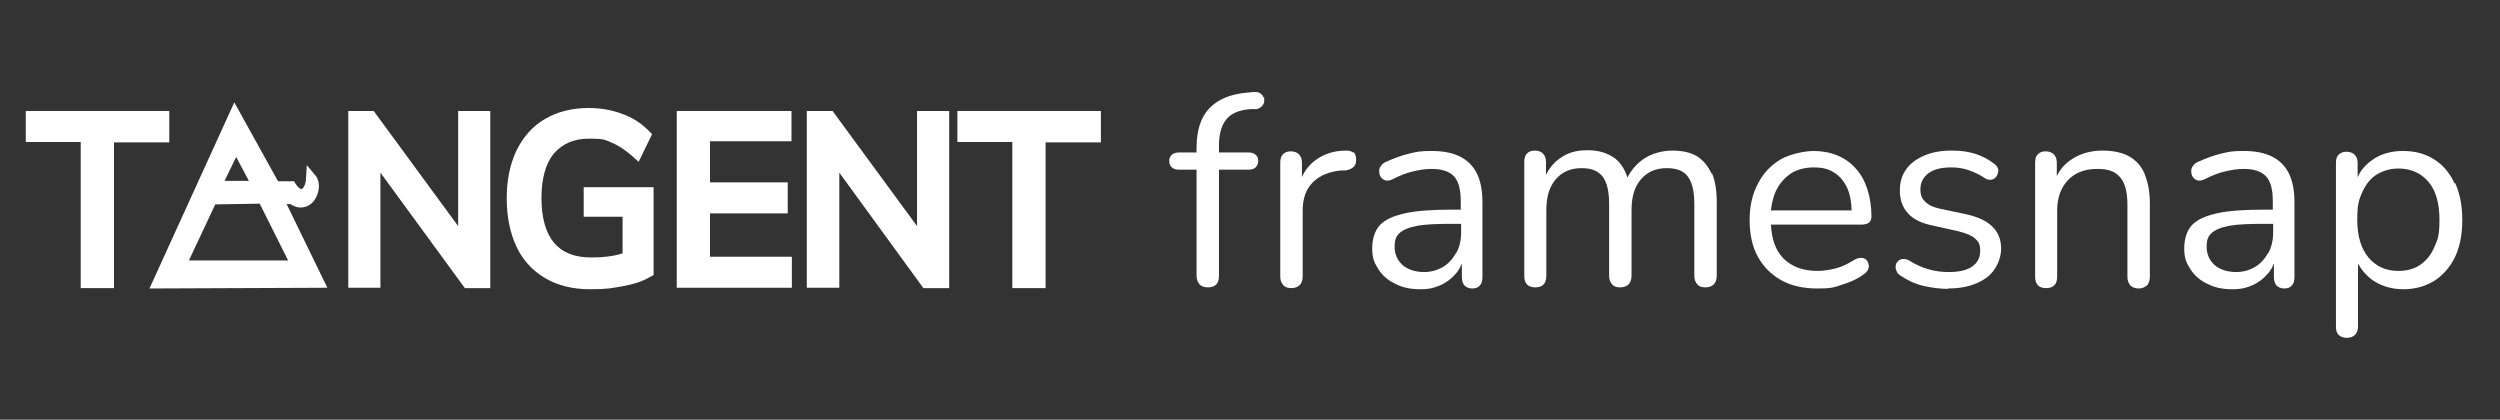 <?xml version="1.0" encoding="UTF-8"?>
<svg id="Layer_1" xmlns="http://www.w3.org/2000/svg" version="1.1" viewBox="0 0 669 112.3">
  <rect x="0" y="0" width="669" height="112.3" fill="#333333" stroke="none"/>
  <!-- Generator: Adobe Illustrator 29.6.1, SVG Export Plug-In . SVG Version: 2.1.1 Build 9)  -->
  <defs>
    <style>
      .st0 {
        fill: #fff;
      }
    </style>
  </defs>
  <path class="st0" d="M76.8,54.6h.9c2.5,1.7,4.8.8,6-.5,1.7-1.8,2.4-5.4.5-7.4l-2.1-2.5-.2,3.3c0,1.9-.8,3-1.2,3.1-.3,0-.9-.3-1.6-1.4l-.4-.7h-4.3l-11.7-21.1-22.7,49.8,47.6-.2-10.9-22.4ZM50.6,69.6l7-14.9,11.9-.2,7.6,15.2h-26.5ZM60.1,48.4l3.1-6.4,3.4,6.4h-6.5Z"/>
  <path class="st0" d="M6.9,29.7v8.3h14.7v39.1h8.9v-39h14.8v-8.4H6.9Z"/>
  <path class="st0" d="M122.6,29.7v30.8l-22.6-30.8h-6.8v47.3h8.6v-30.8l22.6,30.9h6.8V29.7h-8.6Z"/>
  <path class="st0" d="M156.2,50.1v7.9h10.4v9.8c-2.5.8-5.3,1.1-8.3,1.1-4.4,0-7.7-1.2-10-3.9-2.3-2.7-3.4-6.8-3.4-12s1.1-9.2,3.3-11.9c2.3-2.6,5.3-4,9.4-4s4.2.3,5.9,1c1.8.7,3.6,1.9,5.5,3.5l1.9,1.7,3.6-7.4-1-1c-2-2-4.3-3.5-7.2-4.5-2.7-1-5.7-1.5-8.8-1.5-4.4,0-8.3,1-11.6,2.9s-5.9,4.8-7.7,8.5c-1.7,3.6-2.6,7.8-2.6,12.8s.9,9.2,2.6,12.9c1.8,3.8,4.4,6.5,7.8,8.5,3.3,1.9,7.2,2.9,11.9,2.9s5.8-.3,8.7-.8,5.3-1.3,7.2-2.4l1.1-.6v-23.5h-18.6Z"/>
  <path class="st0" d="M211.8,37.9v-8.2h-30.7v47.3h30.8v-8.3h-21.9v-11.6h20.8v-8.3h-20.8v-11h21.8Z"/>
  <path class="st0" d="M245.4,29.7v30.8l-22.6-30.8h-6.9v47.3h8.7v-30.8l22.5,30.9h6.9V29.7h-8.6Z"/>
  <path class="st0" d="M256.2,29.7v8.3h14.7v39.1h8.9v-39h14.8v-8.4h-38.4Z"/>
  <path class="st0" d="M338.1,26.1c-.1-.4-.4-.8-.8-1.1-.4-.3-1-.4-1.6-.4l-2.1.2c-4.4.4-7.7,1.8-10,4.2-2.3,2.4-3.4,6-3.4,10.6v1.2h-4.7c-.8,0-1.4.2-1.9.6-.5.4-.7,1-.7,1.7s.2,1.3.7,1.7c.5.4,1.1.6,1.9.6h4.7v28.4c0,1,.3,1.7.8,2.3.5.5,1.2.8,2.2.8,2,0,3-1,3-3.1v-28.4h7.9c.8,0,1.5-.2,1.9-.6.4-.4.7-1,.7-1.7s-.2-1.3-.7-1.7-1.1-.6-1.9-.6h-7.9v-2c0-3,.7-5.3,2-6.9,1.3-1.6,3.5-2.5,6.5-2.7h1.7c.5-.2.9-.4,1.2-.7.3-.3.6-.7.7-1.2,0-.5,0-.9,0-1.4Z"/>
  <path class="st0" d="M362,40.8c-.4-.4-1-.5-1.8-.5-3.2,0-5.9.9-8.1,2.5-1.6,1.2-2.9,2.7-3.7,4.6v-3.9c0-1-.3-1.7-.8-2.2-.5-.5-1.2-.8-2.2-.8s-1.6.3-2.1.8-.7,1.3-.7,2.2v30.5c0,1,.3,1.7.8,2.3s1.3.8,2.2.8,1.7-.3,2.2-.8.8-1.3.8-2.3v-17.7c0-3.2.9-5.7,2.7-7.5,1.8-1.8,4.3-2.9,7.7-3.2h1.2c.9-.2,1.6-.5,2.1-1s.6-1.1.6-2c0-.9-.3-1.5-.7-1.9Z"/>
  <path class="st0" d="M395.2,46.4c-1-2-2.5-3.5-4.5-4.5-2-1-4.5-1.5-7.6-1.5s-3.9.2-6,.7c-2.1.5-4.2,1.3-6.4,2.3-.6.3-1,.7-1.3,1.2-.3.5-.4,1-.3,1.5,0,.5.2,1,.5,1.4.3.4.7.6,1.2.8.5.1,1.1,0,1.8-.3,1.9-1,3.7-1.7,5.4-2.1,1.7-.4,3.4-.7,5.1-.7,2.8,0,4.8.7,6,2,1.2,1.3,1.8,3.5,1.8,6.6v2.3h-2.3c-5.4,0-9.6.3-12.7,1s-5.3,1.7-6.7,3.2c-1.3,1.5-2,3.6-2,6.2s.6,3.9,1.7,5.6c1.1,1.7,2.6,3,4.6,3.9,1.9,1,4.1,1.4,6.6,1.4s3.8-.4,5.4-1.1c1.6-.7,3-1.8,4.1-3.1.7-.8,1.2-1.7,1.6-2.7v3.6c0,1,.2,1.7.7,2.3.5.5,1.2.8,2.1.8s1.6-.3,2-.8c.5-.5.7-1.3.7-2.3v-19.9c0-3.2-.5-5.8-1.5-7.8ZM389.7,67.6c-.9,1.6-2,2.9-3.5,3.8-1.5.9-3.2,1.4-5.2,1.4s-4.3-.6-5.7-1.9c-1.4-1.3-2.1-2.9-2.1-4.9s.5-2.9,1.4-3.7,2.5-1.5,4.8-1.9,5.4-.5,9.3-.5h2.3v2.2c0,2.1-.4,4-1.3,5.6Z"/>
  <path class="st0" d="M458,46.5c-.9-2.1-2.2-3.6-3.9-4.7-1.7-1-3.9-1.5-6.6-1.5s-5.7.8-7.9,2.4c-1.8,1.3-3.1,2.9-4.1,4.8-.7-2.2-1.8-3.9-3.3-5.1-1.9-1.4-4.3-2.2-7.4-2.2s-5.4.7-7.4,2.2c-1.6,1.1-2.8,2.6-3.7,4.4v-3.5c0-1-.3-1.7-.8-2.2s-1.2-.8-2.2-.8-1.6.3-2.1.8c-.5.5-.7,1.3-.7,2.2v30.5c0,1,.2,1.7.7,2.3.5.5,1.2.8,2.2.8,2,0,3-1,3-3.1v-17.6c0-3.5.8-6.2,2.5-8.2,1.7-2,4-3,6.9-3s4.5.8,5.7,2.3c1.1,1.5,1.7,3.9,1.7,7.2v19.3c0,1,.3,1.7.8,2.3s1.2.8,2.2.8,1.7-.3,2.2-.8.8-1.3.8-2.3v-17.6c0-3.5.8-6.2,2.5-8.2,1.7-2,4-3,6.9-3s4.6.8,5.7,2.3c1.1,1.5,1.7,3.9,1.7,7.2v19.3c0,1,.3,1.7.8,2.3s1.2.8,2.2.8,1.7-.3,2.2-.8.8-1.3.8-2.3v-19.6c0-3.2-.4-5.8-1.3-7.9Z"/>
  <path class="st0" d="M499.4,69.5c-.3-.3-.8-.5-1.4-.5-.6,0-1.2.2-1.9.6-1.6,1-3.2,1.8-4.8,2.2-1.6.4-3.3.7-4.9.7-4,0-7.1-1.2-9.3-3.5-2-2.1-3-5.1-3.2-8.9h24.3c.8,0,1.5-.2,1.9-.5s.7-.9.7-1.7c0-2.7-.4-5.1-1.1-7.3-.7-2.1-1.7-4-3.1-5.5-1.3-1.5-3-2.7-4.9-3.5-1.9-.8-4.1-1.2-6.4-1.2s-6.3.8-8.9,2.3c-2.6,1.6-4.6,3.7-6,6.5-1.5,2.8-2.2,6-2.2,9.7s.7,7.1,2.2,9.8c1.5,2.7,3.6,4.8,6.3,6.3,2.7,1.5,5.9,2.2,9.7,2.2s4.3-.3,6.5-1,4.1-1.5,5.7-2.7c.6-.4,1.1-.9,1.3-1.4.2-.5.3-1,.1-1.5-.1-.5-.4-.9-.7-1.2ZM479.1,46.5c1.7-1.1,3.8-1.7,6.3-1.7s4.1.5,5.6,1.5c1.5,1,2.6,2.4,3.4,4.2.7,1.6,1,3.5,1.1,5.8h-21.6c.2-1.8.6-3.5,1.2-4.9.9-2,2.2-3.6,3.9-4.8Z"/>
  <path class="st0" d="M521.3,77.3c-2.2,0-4.4-.3-6.6-.8s-4.3-1.5-6.2-2.8c-.5-.3-.8-.7-1-1.2-.2-.5-.3-.9-.2-1.4,0-.5.3-.9.6-1.2.3-.3.7-.5,1.2-.6.5,0,1,0,1.6.3,1.9,1.2,3.7,2,5.5,2.5,1.8.5,3.6.7,5.3.7,2.8,0,4.9-.5,6.3-1.5,1.4-1,2.1-2.4,2.1-4.2s-.5-2.5-1.4-3.3c-.9-.8-2.4-1.4-4.4-1.9l-6.7-1.5c-3.1-.6-5.4-1.7-6.8-3.3-1.5-1.6-2.2-3.6-2.2-6.1s.6-4.1,1.7-5.7c1.1-1.6,2.8-2.8,4.9-3.7,2.1-.9,4.5-1.3,7.3-1.3s4.2.3,6.1.8c1.9.6,3.7,1.5,5.2,2.7.5.3.8.7,1,1.2.2.5.2.9,0,1.4-.1.5-.4.9-.7,1.2-.3.3-.8.5-1.2.5-.5,0-1,0-1.5-.4-1.5-1-3-1.7-4.5-2.2-1.5-.5-3-.7-4.5-.7-2.7,0-4.8.5-6.2,1.6-1.4,1.1-2.1,2.5-2.1,4.2s.4,2.5,1.3,3.4,2.2,1.5,4.1,1.9l6.7,1.4c3.2.7,5.6,1.8,7.1,3.3,1.6,1.5,2.4,3.5,2.4,6s-1.3,5.8-3.9,7.7c-2.6,1.9-6,2.9-10.3,2.9Z"/>
  <path class="st0" d="M573.9,46.5c-.9-2.1-2.3-3.6-4.2-4.7-1.9-1-4.2-1.5-7.1-1.5s-5.7.7-8,2.2c-1.8,1.1-3.2,2.6-4.2,4.6v-3.6c0-1-.3-1.7-.8-2.2-.5-.5-1.2-.8-2.2-.8s-1.6.3-2.1.8c-.5.5-.7,1.3-.7,2.2v30.5c0,1,.2,1.7.7,2.3.5.5,1.2.8,2.2.8,2,0,3-1,3-3.1v-17.7c0-3.4,1-6.1,2.9-8.1,1.9-2,4.5-3,7.8-3s4.9.8,6.2,2.3c1.3,1.5,1.9,4,1.9,7.3v19.3c0,1,.3,1.7.8,2.3.5.5,1.3.8,2.2.8s1.6-.3,2.2-.8c.5-.5.8-1.3.8-2.3v-19.6c0-3.2-.5-5.8-1.4-7.9Z"/>
  <path class="st0" d="M612.5,46.4c-1-2-2.5-3.5-4.5-4.5-2-1-4.5-1.5-7.6-1.5s-3.9.2-6,.7c-2.1.5-4.2,1.3-6.4,2.3-.6.3-1,.7-1.3,1.2-.3.5-.4,1-.3,1.5,0,.5.2,1,.5,1.4.3.4.7.6,1.2.8.5.1,1.1,0,1.8-.3,1.9-1,3.7-1.7,5.4-2.1,1.7-.4,3.4-.7,5.1-.7,2.8,0,4.8.7,6,2,1.2,1.3,1.8,3.5,1.8,6.6v2.3h-2.3c-5.4,0-9.6.3-12.7,1s-5.3,1.7-6.7,3.2c-1.3,1.5-2,3.6-2,6.2s.6,3.9,1.7,5.6c1.1,1.7,2.6,3,4.6,3.9,1.9,1,4.1,1.4,6.6,1.4s3.8-.4,5.4-1.1c1.6-.7,3-1.8,4.1-3.1.7-.8,1.2-1.7,1.6-2.7v3.6c0,1,.2,1.7.7,2.3.5.5,1.2.8,2.1.8s1.6-.3,2-.8c.5-.5.7-1.3.7-2.3v-19.9c0-3.2-.5-5.8-1.5-7.8ZM607,67.6c-.9,1.6-2,2.9-3.5,3.8-1.5.9-3.2,1.4-5.2,1.4s-4.3-.6-5.7-1.9c-1.4-1.3-2.1-2.9-2.1-4.9s.5-2.9,1.4-3.7,2.5-1.5,4.8-1.9,5.4-.5,9.3-.5h2.3v2.2c0,2.1-.4,4-1.3,5.6Z"/>
  <path class="st0" d="M656.8,49c-1.3-2.8-3.1-4.9-5.5-6.4-2.4-1.5-5.1-2.2-8.3-2.2s-6,.8-8.3,2.5c-1.7,1.2-3,2.7-3.8,4.5v-3.8c0-1-.3-1.7-.8-2.2s-1.3-.8-2.2-.8-1.6.3-2.1.8-.7,1.3-.7,2.2v43.8c0,1,.2,1.7.7,2.2s1.2.8,2.2.8,1.7-.3,2.2-.8.8-1.3.8-2.2v-16.9c.9,1.7,2.2,3.2,3.8,4.4,2.3,1.6,5.1,2.5,8.3,2.5s6-.8,8.4-2.3c2.3-1.5,4.2-3.7,5.5-6.4,1.3-2.8,1.9-6,1.9-9.8s-.6-7.1-1.9-9.9ZM651.4,66.2c-.9,2.1-2.2,3.6-3.8,4.7-1.6,1.1-3.6,1.6-5.8,1.6-3.3,0-6-1.2-8-3.6-2-2.4-3-5.8-3-10.1s.5-5.5,1.4-7.5c.9-2,2.2-3.6,3.8-4.6,1.7-1,3.6-1.6,5.8-1.6,3.4,0,6,1.2,8,3.5,2,2.3,3,5.7,3,10.2s-.5,5.3-1.4,7.4Z"/>
</svg>
